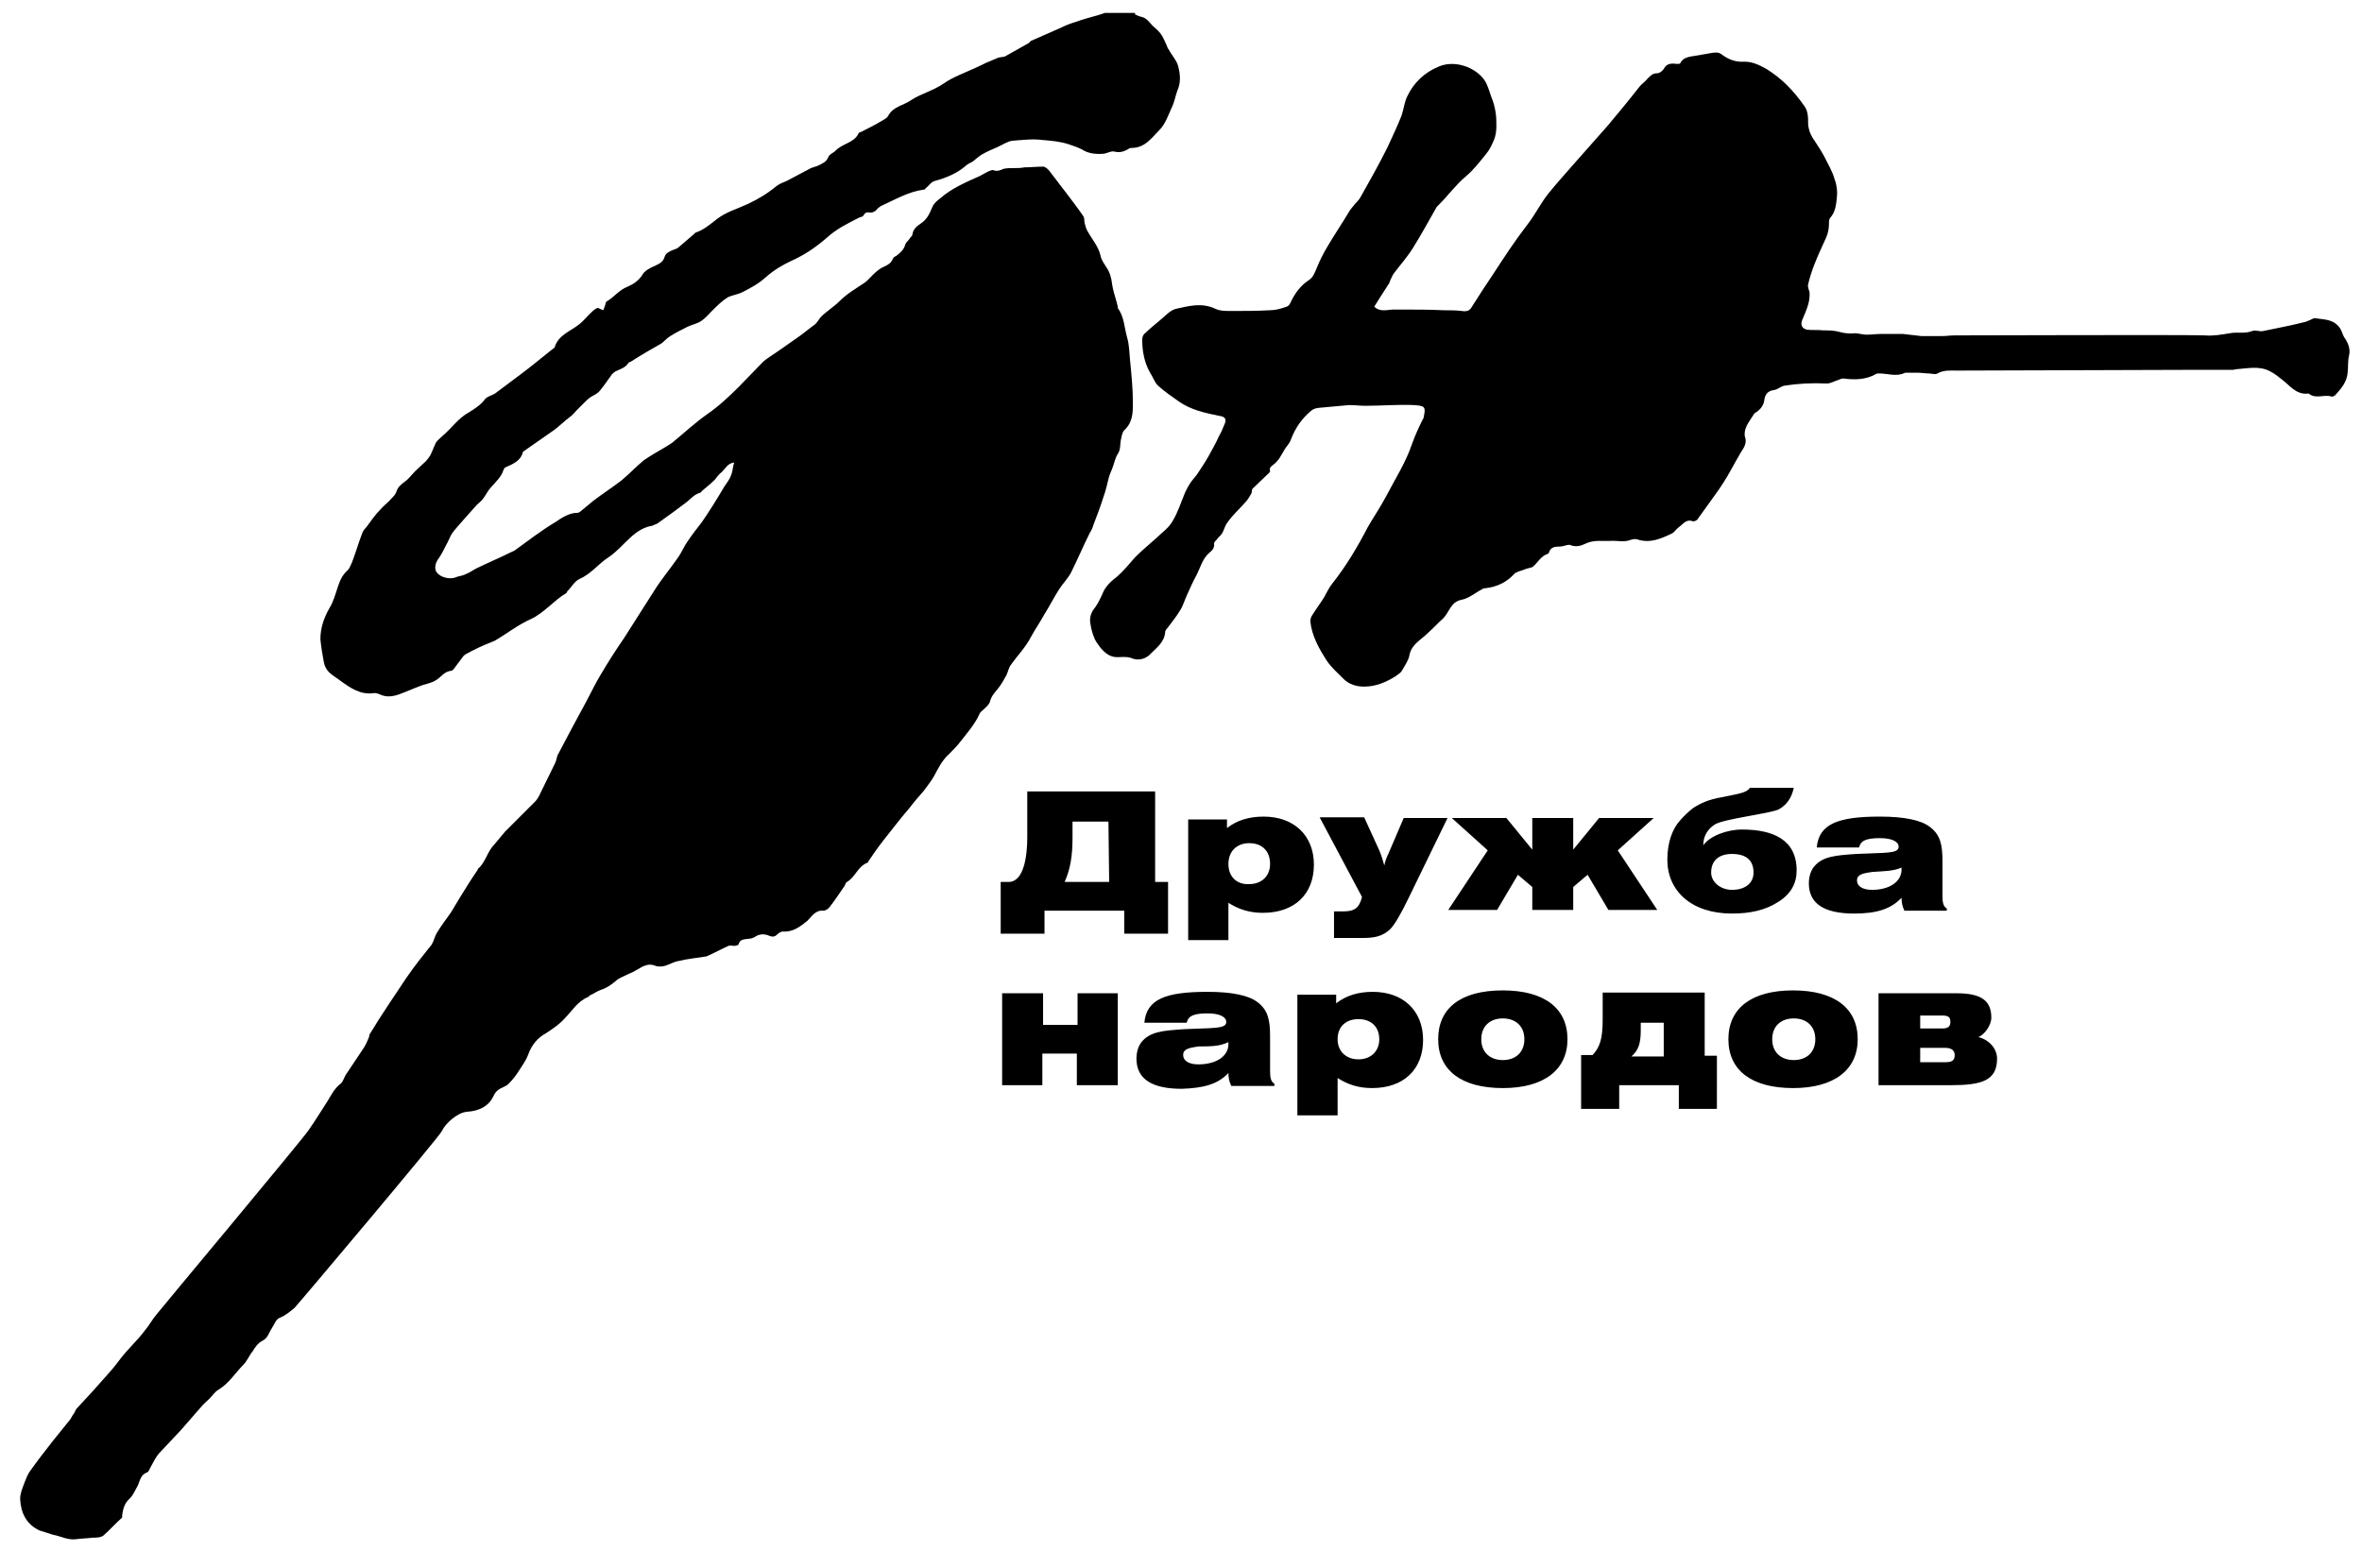 <?xml version="1.0" encoding="utf-8"?>
<!-- Generator: Adobe Illustrator 22.1.0, SVG Export Plug-In . SVG Version: 6.00 Build 0)  -->
<svg version="1.1" id="Layer_1" xmlns="http://www.w3.org/2000/svg" xmlns:xlink="http://www.w3.org/1999/xlink" x="0px" y="0px"
	 viewBox="0 0 328.8 218.3" style="enable-background:new 0 0 328.8 218.3;" xml:space="preserve">
<g>
	<path d="M158,2c0.2,0.1,0.4,0.2,0.7,0.3c0.6,0.1,1,0.4,1.4,0.9s1,0.9,1.4,1.4s0.6,1.1,0.9,1.7c0.1,0.2,0.1,0.4,0.3,0.6
		c0.4,0.8,1.1,1.5,1.3,2.3c0.3,1.1,0.4,2.3-0.1,3.4c-0.3,0.8-0.4,1.6-0.8,2.4c-0.5,1.1-0.9,2.3-1.7,3.1c-1.1,1.1-2,2.5-3.9,2.5
		c-0.2,0-0.4,0.1-0.5,0.2c-0.6,0.3-1.1,0.5-1.9,0.3c-0.4-0.1-0.9,0.2-1.4,0.3c-1.1,0.1-2.2,0-3.1-0.6c-0.6-0.3-1.2-0.5-1.8-0.7
		c-1.2-0.4-2.4-0.5-3.6-0.6c-1.5-0.2-2.9,0-4.3,0.1c-0.7,0.1-1.4,0.6-2.1,0.9c-0.7,0.3-1.4,0.6-2.1,1c-0.5,0.3-0.9,0.7-1.3,1
		c-0.4,0.2-0.8,0.4-1.1,0.7c-1.2,1-2.7,1.6-4.2,2c-0.4,0.1-0.7,0.5-1,0.8c-0.2,0.1-0.3,0.4-0.5,0.4c-2.2,0.3-4,1.4-6,2.3
		c-0.1,0.1-0.3,0.2-0.4,0.3c-0.3,0.4-0.6,0.6-1.1,0.6c-0.4-0.1-0.7,0-0.9,0.4c-0.1,0.2-0.4,0.2-0.6,0.3c-1.6,0.8-3.2,1.6-4.5,2.8
		c-1.5,1.3-3.1,2.4-4.9,3.2c-1.3,0.6-2.6,1.4-3.6,2.3c-1,0.9-2.1,1.5-3.3,2.1c-0.6,0.3-1.4,0.4-2,0.7c-0.8,0.5-1.5,1.2-2.2,1.9
		c-0.5,0.5-0.9,1-1.5,1.4s-1.3,0.5-1.9,0.8c-0.8,0.4-1.6,0.8-2.4,1.3c-0.5,0.3-0.8,0.7-1.2,1c-1.4,0.8-2.8,1.6-4.2,2.5
		c-0.1,0.1-0.3,0.1-0.4,0.2c-0.4,0.7-1.2,0.9-1.8,1.2c-0.2,0.1-0.4,0.3-0.5,0.4c-0.6,0.8-1.1,1.6-1.7,2.3c-0.3,0.4-0.8,0.6-1.3,0.9
		c-0.3,0.2-0.6,0.5-0.8,0.7c-0.4,0.4-0.7,0.7-1.1,1.1c-0.3,0.3-0.6,0.7-0.9,0.9c-0.8,0.6-1.5,1.3-2.3,1.9c-1.4,1-2.9,2-4.3,3
		c-0.3,1.3-1.4,1.7-2.5,2.2c-0.1,0-0.1,0.2-0.2,0.3c-0.3,1-1.1,1.7-1.7,2.4c-0.5,0.5-0.8,1.2-1.2,1.7c-0.3,0.4-0.8,0.7-1.1,1.1
		c-0.5,0.6-1.1,1.2-1.6,1.8c-0.5,0.6-1.1,1.2-1.6,1.9c-0.3,0.5-0.5,1.1-0.8,1.6c-0.3,0.6-0.6,1.2-1,1.8c-0.5,0.6-0.7,1.5-0.3,2
		c0.5,0.7,1.8,1,2.6,0.7c0.4-0.2,0.9-0.2,1.3-0.4c0.5-0.2,1-0.5,1.5-0.8c1.6-0.8,3.3-1.5,4.9-2.3c0.2-0.1,0.5-0.2,0.6-0.3
		c1.8-1.3,3.6-2.7,5.6-3.9c0.9-0.6,1.9-1.3,3.1-1.3c0.3,0,0.6-0.4,0.9-0.6c0.4-0.3,0.8-0.7,1.2-1c1.3-1,2.7-1.9,4-2.9
		c1.1-0.9,2-1.9,3.1-2.8c1-0.7,2.1-1.3,3.1-1.9c0.3-0.2,0.5-0.3,0.8-0.5c1.6-1.3,3.2-2.8,4.9-4c1.6-1.1,3-2.4,4.4-3.8
		c1.2-1.2,2.3-2.4,3.5-3.6c0.6-0.5,1.3-0.9,2-1.4c1-0.7,2-1.4,3-2.1c0.7-0.5,1.4-1.1,2.1-1.6c0.4-0.3,0.6-0.8,0.9-1.1
		c0.8-0.8,1.8-1.4,2.6-2.2c1-1,2.2-1.7,3.4-2.5c0.6-0.4,1-1,1.6-1.5c0.2-0.2,0.5-0.4,0.8-0.6c0.6-0.3,1.3-0.5,1.6-1.3
		c0.1-0.2,0.3-0.3,0.5-0.4c0.5-0.4,1-0.8,1.2-1.5c0.1-0.4,0.5-0.6,0.7-1c0.1-0.1,0.3-0.3,0.3-0.4c0.1-0.8,0.6-1.2,1.2-1.6
		c0.9-0.6,1.2-1.4,1.6-2.3c0.2-0.5,0.7-0.9,1.1-1.2c1.6-1.4,3.5-2.2,5.5-3.1c0.4-0.2,0.7-0.4,1.1-0.6c0.3-0.1,0.6-0.3,0.8-0.2
		c0.5,0.2,1,0,1.4-0.2c0.5-0.1,1-0.1,1.5-0.1s0.9,0,1.4-0.1c0.9,0,1.7-0.1,2.6-0.1c0.3,0,0.6,0.3,0.8,0.5c0.8,1,1.5,2,2.3,3
		c0.8,1.1,1.7,2.2,2.5,3.4c0.2,0.3,0.1,0.7,0.2,1c0.1,0.4,0.2,0.8,0.4,1.1c0.6,1.1,1.5,2.1,1.8,3.4c0.1,0.6,0.5,1.1,0.8,1.6
		c0.5,0.7,0.7,1.5,0.8,2.3c0,0.2,0.1,0.4,0.1,0.6c0.2,0.9,0.5,1.7,0.7,2.6v0.2c0.9,1.2,0.9,2.7,1.3,4.1c0.3,1,0.3,2.1,0.4,3.1
		c0.2,2,0.4,4,0.4,6c0,1.3,0,2.7-1.2,3.8c-0.3,0.3-0.4,1-0.5,1.5c-0.1,0.6,0,1.2-0.4,1.8s-0.5,1.4-0.8,2.1c-0.2,0.5-0.4,0.9-0.5,1.4
		c-0.2,0.8-0.4,1.7-0.7,2.5c-0.4,1.3-0.9,2.6-1.4,3.9c-0.1,0.4-0.3,0.8-0.5,1.1c-0.9,1.8-1.7,3.7-2.6,5.5c-0.4,0.8-1.2,1.6-1.7,2.4
		c-0.7,1.1-1.3,2.3-2,3.4c-0.6,1.1-1.3,2.1-1.9,3.2c-0.7,1.4-1.9,2.6-2.8,3.9c-0.3,0.4-0.4,1-0.6,1.4c-0.4,0.7-0.7,1.3-1.2,1.9
		c-0.4,0.5-0.9,1-1.1,1.8c-0.1,0.4-0.6,0.8-0.9,1.1c-0.2,0.2-0.4,0.3-0.5,0.5c-0.7,1.6-1.9,2.9-2.9,4.2c-0.4,0.5-0.9,1-1.4,1.5
		c-1,0.9-1.5,2-2.1,3.1c-0.4,0.7-0.9,1.3-1.4,2c-0.7,0.8-1.4,1.6-2,2.4c-1.3,1.5-2.5,3.1-3.7,4.6c-0.7,0.9-1.4,1.9-2,2.8l-0.1,0.2
		c-1.4,0.5-1.7,2-2.9,2.7c-0.2,0.1-0.2,0.3-0.3,0.5c-0.7,1-1.4,2.1-2.2,3.1c-0.2,0.2-0.5,0.4-0.8,0.4c-1.1-0.1-1.6,0.8-2.2,1.4
		c-1,0.8-2,1.6-3.4,1.5c-0.3,0-0.6,0.2-0.8,0.4c-0.3,0.3-0.6,0.4-1.1,0.2c-0.7-0.3-1.4-0.3-2.1,0.2c-0.2,0.1-0.5,0.2-0.7,0.2
		c-0.6,0.1-1.3,0-1.5,0.8c0,0.1-0.4,0.2-0.6,0.2c-0.3,0-0.6-0.1-0.8,0c-0.9,0.4-1.8,0.9-2.7,1.3c-0.2,0.1-0.4,0.2-0.6,0.2
		c-1.2,0.2-2.4,0.3-3.6,0.6c-0.7,0.1-1.3,0.5-2,0.7c-0.4,0.1-0.9,0.1-1.2,0c-0.9-0.4-1.6-0.1-2.4,0.4c-0.5,0.3-1.1,0.6-1.6,0.8
		c-0.6,0.3-1.2,0.5-1.6,0.9c-0.6,0.5-1.3,1-2,1.2c-0.6,0.2-1.1,0.6-1.6,0.8l-0.2,0.2c-1.5,0.6-2.3,2-3.3,3c-0.7,0.8-1.6,1.4-2.5,2
		c-1.3,0.7-2.1,1.7-2.6,3.1c-0.3,0.8-0.9,1.6-1.4,2.4c-0.4,0.6-0.8,1.1-1.3,1.6c-0.2,0.2-0.4,0.3-0.6,0.4c-0.7,0.3-1.2,0.6-1.5,1.3
		c-0.7,1.5-2.1,2.1-3.7,2.2c-1.3,0.1-3,1.6-3.5,2.7c-0.2,0.6-20,24.1-20.5,24.6c-0.6,0.5-1.3,1.1-2.1,1.4c-0.5,0.2-0.7,0.9-1.1,1.5
		c-0.4,0.6-0.5,1.3-1.3,1.7c-0.6,0.3-1,0.9-1.3,1.4c-0.5,0.6-0.8,1.4-1.3,1.9c-1.2,1.2-2,2.6-3.5,3.5c-0.5,0.3-0.8,0.8-1.2,1.2
		c-0.4,0.4-0.9,0.8-1.3,1.3c-0.9,1-1.8,2.1-2.7,3.1c-1,1.1-2.1,2.2-3.1,3.3c-0.5,0.6-0.8,1.3-1.2,2c-0.1,0.2-0.2,0.5-0.4,0.6
		c-0.9,0.3-1,1.1-1.3,1.8c-0.4,0.7-0.7,1.5-1.3,2c-0.6,0.6-0.8,1.4-0.9,2.2c0,0.1,0,0.3,0,0.3c-0.9,0.8-1.7,1.7-2.6,2.5
		c-0.4,0.3-1,0.3-1.5,0.3c-0.7,0.1-1.5,0.1-2.2,0.2c-1.2,0.2-2.2-0.4-3.3-0.6c-0.6-0.2-1.3-0.4-1.9-0.6c-1.9-0.9-2.6-2.5-2.7-4.4
		c0-0.8,0.4-1.7,0.7-2.5c0.2-0.5,0.4-1,0.7-1.4c1-1.4,2-2.7,3.1-4.1c0.8-1,1.7-2.1,2.5-3.1c0.2-0.3,0.3-0.6,0.5-0.8
		c0.1-0.2,0.2-0.4,0.3-0.6c0.8-0.9,1.6-1.7,2.4-2.6c1.2-1.4,2.5-2.7,3.6-4.2s2.5-2.7,3.6-4.2c0.6-0.7,1-1.5,1.6-2.2
		c0.7-0.9,20.6-24.7,21.2-25.7c0.9-1.3,1.7-2.6,2.6-4c0.5-0.8,0.9-1.7,1.8-2.4c0.4-0.3,0.5-1,0.9-1.5c0.8-1.2,1.6-2.4,2.4-3.6
		c0.3-0.5,0.5-1,0.7-1.5v-0.2c0.9-1.5,1.8-2.9,2.8-4.4c0.8-1.2,1.6-2.4,2.4-3.6c1.1-1.6,2.3-3.1,3.5-4.6c0.3-0.5,0.4-1.1,0.7-1.6
		c0.6-1,1.3-1.9,2-2.9c0.4-0.7,0.8-1.3,1.2-2c0.8-1.3,1.6-2.6,2.5-3.9V121c1.1-0.9,1.3-2.4,2.3-3.4c0.5-0.6,1-1.2,1.5-1.8
		c1.4-1.4,2.8-2.8,4.2-4.2c0.2-0.2,0.3-0.4,0.5-0.7c0.8-1.6,1.5-3.1,2.3-4.7c0.2-0.4,0.2-0.9,0.4-1.2c1.3-2.5,2.6-4.9,3.9-7.3
		c0.7-1.3,1.3-2.6,2.1-3.9c1-1.7,2.1-3.4,3.2-5c1.4-2.2,2.8-4.4,4.2-6.6c1-1.6,2.2-3,3.3-4.6c0.5-0.7,0.8-1.5,1.3-2.2
		c0.6-0.9,1.3-1.8,2-2.7c1.1-1.6,2.1-3.2,3.1-4.9c0.4-0.6,0.8-1.1,1-1.7c0.2-0.5,0.2-1.1,0.4-1.7c-0.9,0.1-1.2,0.8-1.7,1.3
		c-0.4,0.3-0.7,0.7-1,1.1c-0.5,0.5-1,0.9-1.6,1.4c-0.1,0.1-0.3,0.3-0.4,0.4c-0.8,0.2-1.3,0.8-1.9,1.3c-1.3,1-2.7,2-4.1,3
		c-0.2,0.1-0.5,0.2-0.7,0.3c-1.2,0.2-2.1,0.8-3,1.6c-1,0.9-1.9,2-3.1,2.8c-1.4,0.9-2.4,2.3-4,3c-0.7,0.3-1.1,1.1-1.7,1.7
		c-0.1,0.1-0.1,0.3-0.2,0.3c-1.7,1-3,2.7-4.9,3.6c-1.8,0.8-3.3,2-5,3c-2,0.8-3,1.3-3.9,1.8c-0.2,0.1-0.5,0.3-0.6,0.5
		c-0.4,0.5-0.8,1.1-1.2,1.6c-0.1,0.1-0.2,0.3-0.4,0.3c-1,0.1-1.4,0.9-2.1,1.3c-0.6,0.4-1.3,0.5-1.9,0.7c-1.1,0.4-2.2,0.9-3.3,1.3
		c-0.9,0.3-1.7,0.4-2.6,0c-0.2-0.1-0.5-0.2-0.8-0.2c-1.9,0.3-3.3-0.7-4.7-1.7c-0.5-0.4-1.2-0.8-1.6-1.2c-0.3-0.3-0.6-0.8-0.7-1.3
		c-0.2-1.1-0.4-2.2-0.5-3.3c0-1.6,0.5-3,1.3-4.4c0.5-0.8,0.8-1.9,1.1-2.8s0.6-1.7,1.4-2.4c0.3-0.3,0.4-0.7,0.6-1.1
		c0.5-1.3,0.9-2.7,1.4-4c0.1-0.3,0.3-0.6,0.6-0.9c0.6-0.8,1.2-1.7,1.9-2.4c0.5-0.6,1.1-1,1.6-1.6c0.3-0.3,0.6-0.6,0.7-1
		c0.2-0.6,0.6-0.9,1.1-1.3c0.6-0.4,1-1,1.5-1.5s1-0.9,1.5-1.4c0.2-0.2,0.4-0.5,0.6-0.8c0.3-0.6,0.5-1.2,0.8-1.8
		c0.2-0.3,0.6-0.6,0.9-0.9c1.3-1.1,2.2-2.5,3.7-3.3c0.8-0.5,1.6-1,2.2-1.8c0.3-0.4,0.9-0.5,1.4-0.8c1.2-0.9,2.4-1.8,3.6-2.7
		c1.5-1.1,2.9-2.3,4.3-3.4c0.1-0.1,0.3-0.2,0.4-0.3c0.5-1.8,2.3-2.3,3.5-3.3c0.5-0.4,0.9-0.9,1.4-1.4c0.3-0.3,0.6-0.6,1-0.8
		c0.2-0.1,0.5,0.2,0.9,0.3c0-0.1,0.1-0.3,0.2-0.6c0.1-0.2,0.1-0.5,0.2-0.6c1.1-0.6,1.7-1.6,3-2.1c0.7-0.3,1.5-0.8,2-1.6
		c0.3-0.6,1.1-1,1.8-1.3c0.6-0.3,1.1-0.5,1.3-1.2c0.2-0.6,0.7-0.8,1.2-1c0.3-0.1,0.6-0.2,0.8-0.4c0.7-0.6,1.4-1.2,2.1-1.8l0.2-0.2
		c1.2-0.4,2.1-1.2,3-1.9c1.3-1,2.8-1.4,4.3-2.1s2.8-1.5,4-2.5c0.4-0.3,0.9-0.5,1.4-0.7c1.1-0.6,2.3-1.2,3.4-1.8
		c0.3-0.1,0.6-0.2,0.9-0.3c0.6-0.3,1.2-0.5,1.5-1.2c0.1-0.4,0.7-0.6,1-0.9c0.9-1,2.6-1.1,3.2-2.4c0-0.1,0.2-0.2,0.3-0.2
		c1-0.5,2-1,3-1.6c0.3-0.2,0.6-0.3,0.8-0.6c0.7-1.4,2.2-1.5,3.3-2.3c1.4-0.9,3.1-1.3,4.5-2.3c1.3-0.9,3-1.5,4.5-2.2
		c1-0.5,1.9-0.9,2.9-1.3c0.4-0.2,0.9-0.1,1.2-0.3c1.1-0.6,2.1-1.2,3.2-1.8c0.1-0.1,0.2-0.2,0.3-0.3c1.4-0.6,2.7-1.2,4.1-1.8
		c0.6-0.3,1.3-0.6,2-0.8c1.1-0.4,2.2-0.7,3.3-1c0.3-0.1,0.6-0.2,0.9-0.3h4.2"/>
	<path d="M191.3,42.7c0.7,0.7,1.6,0.5,2.5,0.4c0.3,0,0.7,0,1,0c2.1,0,4.1,0,6.2,0.1c0.8,0,1.7,0,2.5,0.1c0.6,0.1,1.1,0,1.4-0.6
		c1-1.6,2-3.1,3-4.6c1.5-2.3,3-4.6,4.7-6.8c1.1-1.4,1.8-2.9,2.9-4.3c1.2-1.5,2.4-2.8,3.7-4.3c1.5-1.7,3.1-3.5,4.6-5.2
		c1.5-1.8,3-3.6,4.4-5.4c0.3-0.4,0.8-0.7,1.1-1.1c0.4-0.4,0.7-0.8,1.4-0.8c0.3,0,0.7-0.3,0.9-0.6c0.4-0.8,1.1-0.8,1.8-0.7
		c0.2,0,0.5,0,0.5-0.1c0.5-1,1.6-0.9,2.5-1.1c0.6-0.1,1.1-0.2,1.7-0.3c0.6-0.1,1.1-0.2,1.6,0.2c0.8,0.6,1.7,1,2.8,1
		c1.3-0.1,2.3,0.4,3.4,1c1.1,0.7,2,1.4,2.9,2.3c0.9,0.9,1.7,1.9,2.4,2.9c0.5,0.7,0.5,1.6,0.5,2.4c0,0.4,0.1,0.7,0.2,1.1
		c0.2,0.5,0.4,0.9,0.7,1.3c0.5,0.8,1,1.5,1.4,2.3c0.5,1,1.1,2,1.4,3.1c0.3,0.8,0.4,1.7,0.3,2.5c-0.1,1-0.2,2-0.9,2.8
		c-0.2,0.2-0.2,0.6-0.2,0.8c0,0.7-0.1,1.3-0.4,2c-0.6,1.3-1.2,2.6-1.7,3.9c-0.3,0.8-0.6,1.7-0.8,2.6c-0.1,0.3,0.1,0.7,0.2,1.1
		c0.1,1.4-0.5,2.6-1,3.8c-0.3,0.7-0.1,1.2,0.6,1.4c0.7,0.1,1.5,0,2.3,0.1c0.7,0,1.5,0,2.2,0.2c0.7,0.2,1.5,0.3,2.2,0.2
		c0.5,0,1.1,0.2,1.6,0.2c0.7,0,1.4-0.1,2.1-0.1c0.5,0,1,0,1.5,0s1,0,1.5,0c0.9,0.1,1.8,0.2,2.6,0.3c0.9,0,1.8,0,2.7,0
		c0.7,0,1.3-0.1,2-0.1c2.5,0,32.2-0.1,34.7,0c1.2,0.1,2.3-0.1,3.5-0.3c1-0.2,2.1,0.1,3.1-0.3c0.5-0.2,1,0.1,1.5,0c2-0.4,4-0.8,6-1.3
		c0.2-0.1,0.5-0.2,0.7-0.3s0.4-0.2,0.5-0.2c1.2,0.2,2.4,0.1,3.3,1.1c0.2,0.2,0.3,0.4,0.4,0.6c0.2,0.4,0.3,0.9,0.6,1.2
		c0.4,0.7,0.7,1.4,0.5,2.3c-0.2,0.8-0.1,1.6-0.2,2.4c-0.1,1.3-0.9,2.2-1.7,3.1c-0.1,0.1-0.4,0.3-0.6,0.2c-1-0.3-2.2,0.4-3.1-0.4
		h-0.1c-1.7,0.2-2.6-1.2-3.7-2c-0.5-0.4-1-0.8-1.6-1.1c-1.5-0.8-3.1-0.4-4.6-0.3c-0.2,0-0.4,0.1-0.6,0.1c-2.3,0-4.6,0-7,0
		c-1.4,0-30,0.1-31.4,0.1c-0.9,0-1.8-0.1-2.7,0.4c-0.3,0.2-0.8,0-1.2,0c-0.5,0-1-0.1-1.5-0.1s-1.1,0-1.6,0h-0.2
		c-1.2,0.6-2.4,0.1-3.6,0.1c-0.2,0-0.4,0-0.5,0.1c-1.4,0.8-3,0.8-4.5,0.6c-0.2,0-0.5,0.1-0.7,0.2c-0.6,0.2-1.1,0.5-1.6,0.5
		c-2-0.1-4,0-5.9,0.3c-0.5,0.1-0.9,0.5-1.4,0.6c-0.9,0.1-1.3,0.6-1.4,1.4c-0.1,0.8-0.6,1.4-1.3,1.8c-0.1,0.1-0.2,0.2-0.3,0.4
		c-0.3,0.5-0.7,1-0.9,1.5c-0.2,0.4-0.3,1-0.2,1.4c0.4,1.1-0.4,1.8-0.8,2.6c-0.6,1-1.1,2-1.7,3c-0.7,1.2-1.5,2.3-2.3,3.4
		c-0.6,0.8-1.2,1.7-1.8,2.5c-0.1,0.2-0.5,0.3-0.6,0.3c-1-0.4-1.4,0.4-2,0.8c-0.4,0.3-0.6,0.7-1,0.9c-1.5,0.7-3,1.4-4.8,0.8
		c-0.3-0.1-0.7,0-1,0.1c-0.8,0.3-1.6,0.1-2.4,0.1c-1.3,0.1-2.6-0.2-3.8,0.4c-0.6,0.3-1.3,0.5-2.1,0.2c-0.1-0.1-0.3,0-0.5,0
		c-0.3,0.1-0.7,0.2-1,0.2c-0.7,0-1.3,0.1-1.5,0.9l-0.1,0.1c-1,0.3-1.4,1.2-2.1,1.8c-0.3,0.2-0.8,0.2-1.2,0.4
		c-0.5,0.2-1.1,0.3-1.4,0.6c-1.1,1.2-2.4,1.8-4,2c-0.1,0-0.3,0-0.4,0.1c-1,0.5-1.9,1.3-2.9,1.5c-1.6,0.3-1.7,1.7-2.6,2.6
		c-0.8,0.7-1.4,1.4-2.2,2.1c-0.9,0.9-2.2,1.5-2.5,3c-0.1,0.7-0.6,1.4-1,2.1c-0.2,0.4-0.6,0.6-1,0.9c-1.3,0.8-2.7,1.4-4.3,1.4
		c-1.1,0-2.1-0.3-2.9-1.1c-0.8-0.8-1.7-1.6-2.3-2.5c-1.1-1.7-2.1-3.5-2.3-5.5c0-0.3,0.1-0.6,0.3-0.9c0.5-0.8,1.1-1.6,1.6-2.4
		c0.4-0.7,0.7-1.4,1.2-2c1.9-2.4,3.5-5.1,4.9-7.8c0.8-1.4,1.7-2.7,2.5-4.2c1.3-2.5,2.8-4.8,3.7-7.5c0.4-1.1,0.9-2.2,1.4-3.2
		c0.1-0.2,0.2-0.3,0.2-0.5c0.3-1.4,0.1-1.5-1.4-1.6c-2.2-0.1-4.5,0.1-6.7,0.1c-0.8,0-1.5-0.1-2.3-0.1c-1.1,0.1-2.2,0.2-3.3,0.3
		c-0.7,0.1-1.4,0-2,0.5c-1.3,1.1-2.2,2.4-2.8,4c-0.2,0.6-0.7,1-1,1.6c-0.2,0.3-0.4,0.7-0.6,1c-0.2,0.3-0.4,0.5-0.6,0.7
		c-0.3,0.3-0.9,0.5-0.7,1.1c0,0.1-0.1,0.2-0.2,0.3c-0.7,0.7-1.5,1.4-2.2,2.1c-0.2,0.2-0.1,0.5-0.2,0.7c-0.3,0.5-0.5,0.9-0.9,1.3
		c-0.8,0.9-1.7,1.7-2.4,2.7c-0.4,0.5-0.5,1.1-0.8,1.6c-0.2,0.3-0.5,0.5-0.7,0.8c-0.2,0.2-0.4,0.4-0.4,0.6c0.1,0.6-0.3,1-0.7,1.3
		c-0.9,0.8-1.2,2-1.7,3c-0.5,0.9-0.9,1.8-1.3,2.7c-0.4,0.8-0.6,1.7-1.1,2.4c-0.4,0.7-1,1.4-1.5,2.1c-0.2,0.3-0.5,0.5-0.5,0.8
		c-0.1,1.4-1.2,2.2-2,3c-0.6,0.7-1.7,1.1-2.8,0.6c-0.6-0.2-1.3-0.1-1.9-0.1c-1,0-1.7-0.6-2.3-1.3c-0.3-0.4-0.6-0.8-0.8-1.2
		c-0.3-0.7-0.5-1.4-0.6-2.1c-0.2-0.9,0.1-1.7,0.7-2.4c0.4-0.6,0.7-1.2,1-1.9c0.4-1,1.2-1.7,2.1-2.4c0.9-0.8,1.6-1.7,2.4-2.6
		c1-1,2.1-1.9,3.1-2.8c0.7-0.7,1.6-1.3,2.1-2.2c0.8-1.3,1.2-2.7,1.8-4.1c0.2-0.4,0.4-0.8,0.6-1.1c0.3-0.5,0.7-0.9,1-1.3
		c0.6-0.9,1.2-1.8,1.7-2.7c0.5-0.9,1-1.8,1.4-2.7c0.3-0.5,0.5-1,0.7-1.5c0.4-0.8,0.2-1.2-0.7-1.3c-1.9-0.4-3.9-0.8-5.6-2
		c-1-0.7-2-1.4-2.9-2.2c-0.5-0.5-0.7-1.2-1.1-1.8c-0.8-1.4-1.1-3-1.1-4.6c0-0.3,0.1-0.7,0.4-0.9c0.7-0.7,1.5-1.3,2.3-2
		c0.6-0.5,1.2-1.2,2-1.4c1.8-0.4,3.6-0.9,5.5,0c0.6,0.3,1.4,0.3,2.2,0.3c1.8,0,3.5,0,5.3-0.1c0.8,0,1.6-0.2,2.4-0.5
		c0.3-0.1,0.5-0.4,0.6-0.7c0.6-1.2,1.3-2.2,2.5-3c0.6-0.4,0.8-1,1.1-1.7c0.4-1,0.9-2,1.5-3c1-1.7,2.1-3.3,3.1-5
		c0.2-0.3,0.5-0.6,0.8-1c0.2-0.2,0.4-0.4,0.6-0.7c1.3-2.3,2.6-4.6,3.8-7c0.7-1.5,1.4-3,2-4.5c0.3-0.9,0.4-1.9,0.8-2.7
		c0.9-1.9,2.4-3.3,4.3-4.1c2.2-1,5.1,0,6.4,1.8c0.5,0.7,0.7,1.6,1,2.4c0.3,0.7,0.5,1.5,0.6,2.2c0.1,0.6,0.1,1.3,0.1,1.9
		s-0.1,1.3-0.3,1.8c-0.3,0.7-0.6,1.4-1.1,2c-0.9,1.1-1.8,2.3-2.9,3.2c-1.4,1.2-2.4,2.6-3.7,3.9c-0.1,0.1-0.2,0.2-0.3,0.3
		c-1.1,1.9-2.1,3.8-3.3,5.7c-0.8,1.3-1.8,2.4-2.7,3.6c-0.2,0.3-0.3,0.6-0.5,1c0,0.1-0.1,0.2-0.1,0.3C192.6,40.6,192,41.6,191.3,42.7
		"/>
	<path d="M267.3,141.4h3.1c0.9,0,1.1,0.3,1.1,0.9c0,0.6-0.3,0.9-1.1,0.9h-3.1V141.4 M267.3,145.9h3.5c0.9,0,1.3,0.4,1.3,1
		c0,0.7-0.3,1-1.3,1h-3.5V145.9z M261.6,151.1h9.9c4.3,0,6.5-0.6,6.5-3.7c0-1.3-1-2.6-2.6-3c0.8-0.3,1.8-1.6,1.8-2.7
		c0-2.3-1.3-3.4-4.8-3.4h-10.9v12.8H261.6z M246.7,144.7c0-1.8,1.2-2.9,3-2.9s3,1.1,3,2.9c0,1.8-1.2,2.9-3,2.9
		C247.9,147.6,246.7,146.5,246.7,144.7 M240.6,144.7c0,4.3,3.2,6.8,9,6.8s9-2.6,9-6.8c0-4.3-3.2-6.8-9-6.8S240.6,140.4,240.6,144.7
		 M220.1,147v7.4h5.3v-3.3h8.3v3.3h5.3V147h-1.7v-8.8h-14.2v3.7c0,2.8-0.4,3.9-1.4,5h-1.6V147z M231.6,142.4v4.7h-4.5
		c1-0.9,1.3-1.8,1.3-3.7v-1H231.6z M206.2,144.7c0-1.8,1.2-2.9,3-2.9s3,1.1,3,2.9c0,1.8-1.2,2.9-3,2.9
		C207.4,147.6,206.2,146.5,206.2,144.7 M200.2,144.7c0,4.3,3.2,6.8,9,6.8s9-2.6,9-6.8c0-4.3-3.2-6.8-9-6.8
		C203.3,137.9,200.2,140.4,200.2,144.7 M186.2,144.7c0-1.8,1.2-2.8,2.9-2.8c1.8,0,2.9,1.1,2.9,2.8s-1.2,2.8-2.9,2.8
		S186.2,146.4,186.2,144.7 M180.5,155.3h5.7v-5.2c1.4,0.9,2.9,1.4,4.8,1.4c4.4,0,7.1-2.6,7.1-6.7c0-4.1-2.8-6.7-7-6.7
		c-2,0-3.7,0.5-5.1,1.6v-1.2h-5.4v16.8H180.5z M171,145.1c0,0.1,0,0.2,0,0.3c0,1.6-1.6,2.8-4.2,2.8c-1.3,0-2.1-0.5-2.1-1.3
		s0.7-1,2.2-1.2C168.5,145.7,169.8,145.7,171,145.1 M171,149.4c0,0.6,0.1,1.2,0.4,1.8h6v-0.3c-0.5-0.3-0.6-0.9-0.6-1.7v-4.9
		c0-2.3-0.3-3.7-1.8-4.8c-1.2-0.9-3.5-1.4-6.9-1.4c-5.8,0-8.5,1-8.8,4.3h5.9c0.2-1,1.1-1.3,2.9-1.3c1.7,0,2.6,0.5,2.6,1.2
		c0,1-1.9,0.8-5.9,1c-2.8,0.2-4.7,0.3-5.9,1.8c-0.4,0.5-0.7,1.3-0.7,2.3c0,2.8,2.1,4.2,6.3,4.2C167.5,151.5,169.5,151,171,149.4
		 M139.4,151.1h5.7v-4.4h4.8v4.4h5.7v-12.8H150v4.4h-4.8v-4.4h-5.7v12.8H139.4z"/>
	<path d="M264.7,120.8c0,0.1,0,0.2,0,0.3c0,1.6-1.6,2.8-4.1,2.8c-1.3,0-2.1-0.5-2.1-1.3s0.7-1,2.2-1.2
		C262.2,121.3,263.6,121.3,264.7,120.8 M264.7,125c0,0.6,0.1,1.2,0.4,1.8h5.9v-0.3c-0.5-0.3-0.6-0.9-0.6-1.7v-4.9
		c0-2.3-0.3-3.7-1.8-4.8c-1.2-0.9-3.5-1.4-6.9-1.4c-5.8,0-8.5,1-8.8,4.3h5.9c0.2-1,1.1-1.3,2.9-1.3c1.7,0,2.6,0.5,2.6,1.2
		c0,1-1.9,0.8-5.9,1c-2.8,0.2-4.7,0.3-5.9,1.8c-0.4,0.5-0.7,1.3-0.7,2.3c0,2.8,2.1,4.2,6.3,4.2C261.2,127.2,263.2,126.6,264.7,125
		 M241.1,123.9c-1.6,0-2.9-1.1-2.9-2.4c0-1.7,1.1-2.6,2.9-2.6c2.1,0,3,1,3,2.6C244.1,123,242.9,123.9,241.1,123.9 M237.1,117.7
		c0-1.4,0.7-2.3,1.6-2.9c1.3-0.8,7.6-1.5,8.9-2.1c1.1-0.6,1.8-1.6,2.1-3h-6.1c-0.5,0.7-1.5,0.8-3.9,1.3c-1.8,0.3-2.9,0.8-4,1.5
		c-0.5,0.4-1.1,0.9-1.8,1.7c-1.1,1.2-1.8,3.1-1.8,5.5c0,4.3,3.3,7.5,9,7.5c2.6,0,4.7-0.5,6.4-1.6c1.8-1.1,2.6-2.6,2.6-4.4
		c0-4.3-3.3-5.7-7.6-5.7C240.4,115.5,238,116.4,237.1,117.7 M213.3,113.9v4.4l-3.6-4.4h-7.6l5,4.5l-5.5,8.3h6.8l2.9-4.9l2,1.7v3.2
		h5.7v-3.2l2-1.7l2.9,4.9h6.8l-5.5-8.3l5-4.5h-7.6l-3.6,4.4v-4.4H213.3z M185.7,126.9v3.7h4c1.6,0,2.7-0.2,3.8-1.2
		c0.6-0.6,1.5-2.1,2.6-4.4l5.4-11.1h-6.1l-2.1,4.9c-0.3,0.6-0.5,1.2-0.6,1.7c-0.2-0.7-0.4-1.4-0.7-2.1l-2.1-4.6h-6.2l5.9,11.1
		c-0.4,1.5-1,2-2.6,2C187,126.9,185.7,126.9,185.7,126.9z M171,120.3c0-1.8,1.2-2.9,2.9-2.9c1.8,0,2.9,1.1,2.9,2.9
		c0,1.7-1.2,2.8-2.9,2.8C172.2,123.2,171,122.1,171,120.3 M165.3,130.9h5.7v-5.2c1.4,0.9,2.9,1.4,4.8,1.4c4.4,0,7.1-2.6,7.1-6.7
		s-2.8-6.7-7-6.7c-2,0-3.7,0.5-5.1,1.6v-1.2h-5.4v16.8H165.3z M154.4,122.8h-6.2c0.8-1.8,1.1-3.6,1.1-6.2v-2.2h5L154.4,122.8
		L154.4,122.8z M160.8,110.2H143v6.4c0,2.7-0.5,6.2-2.6,6.2h-1.1v7.2h6.1v-3.2h11.1v3.2h6.1v-7.2h-1.8V110.2z"/>
</g>
</svg>
